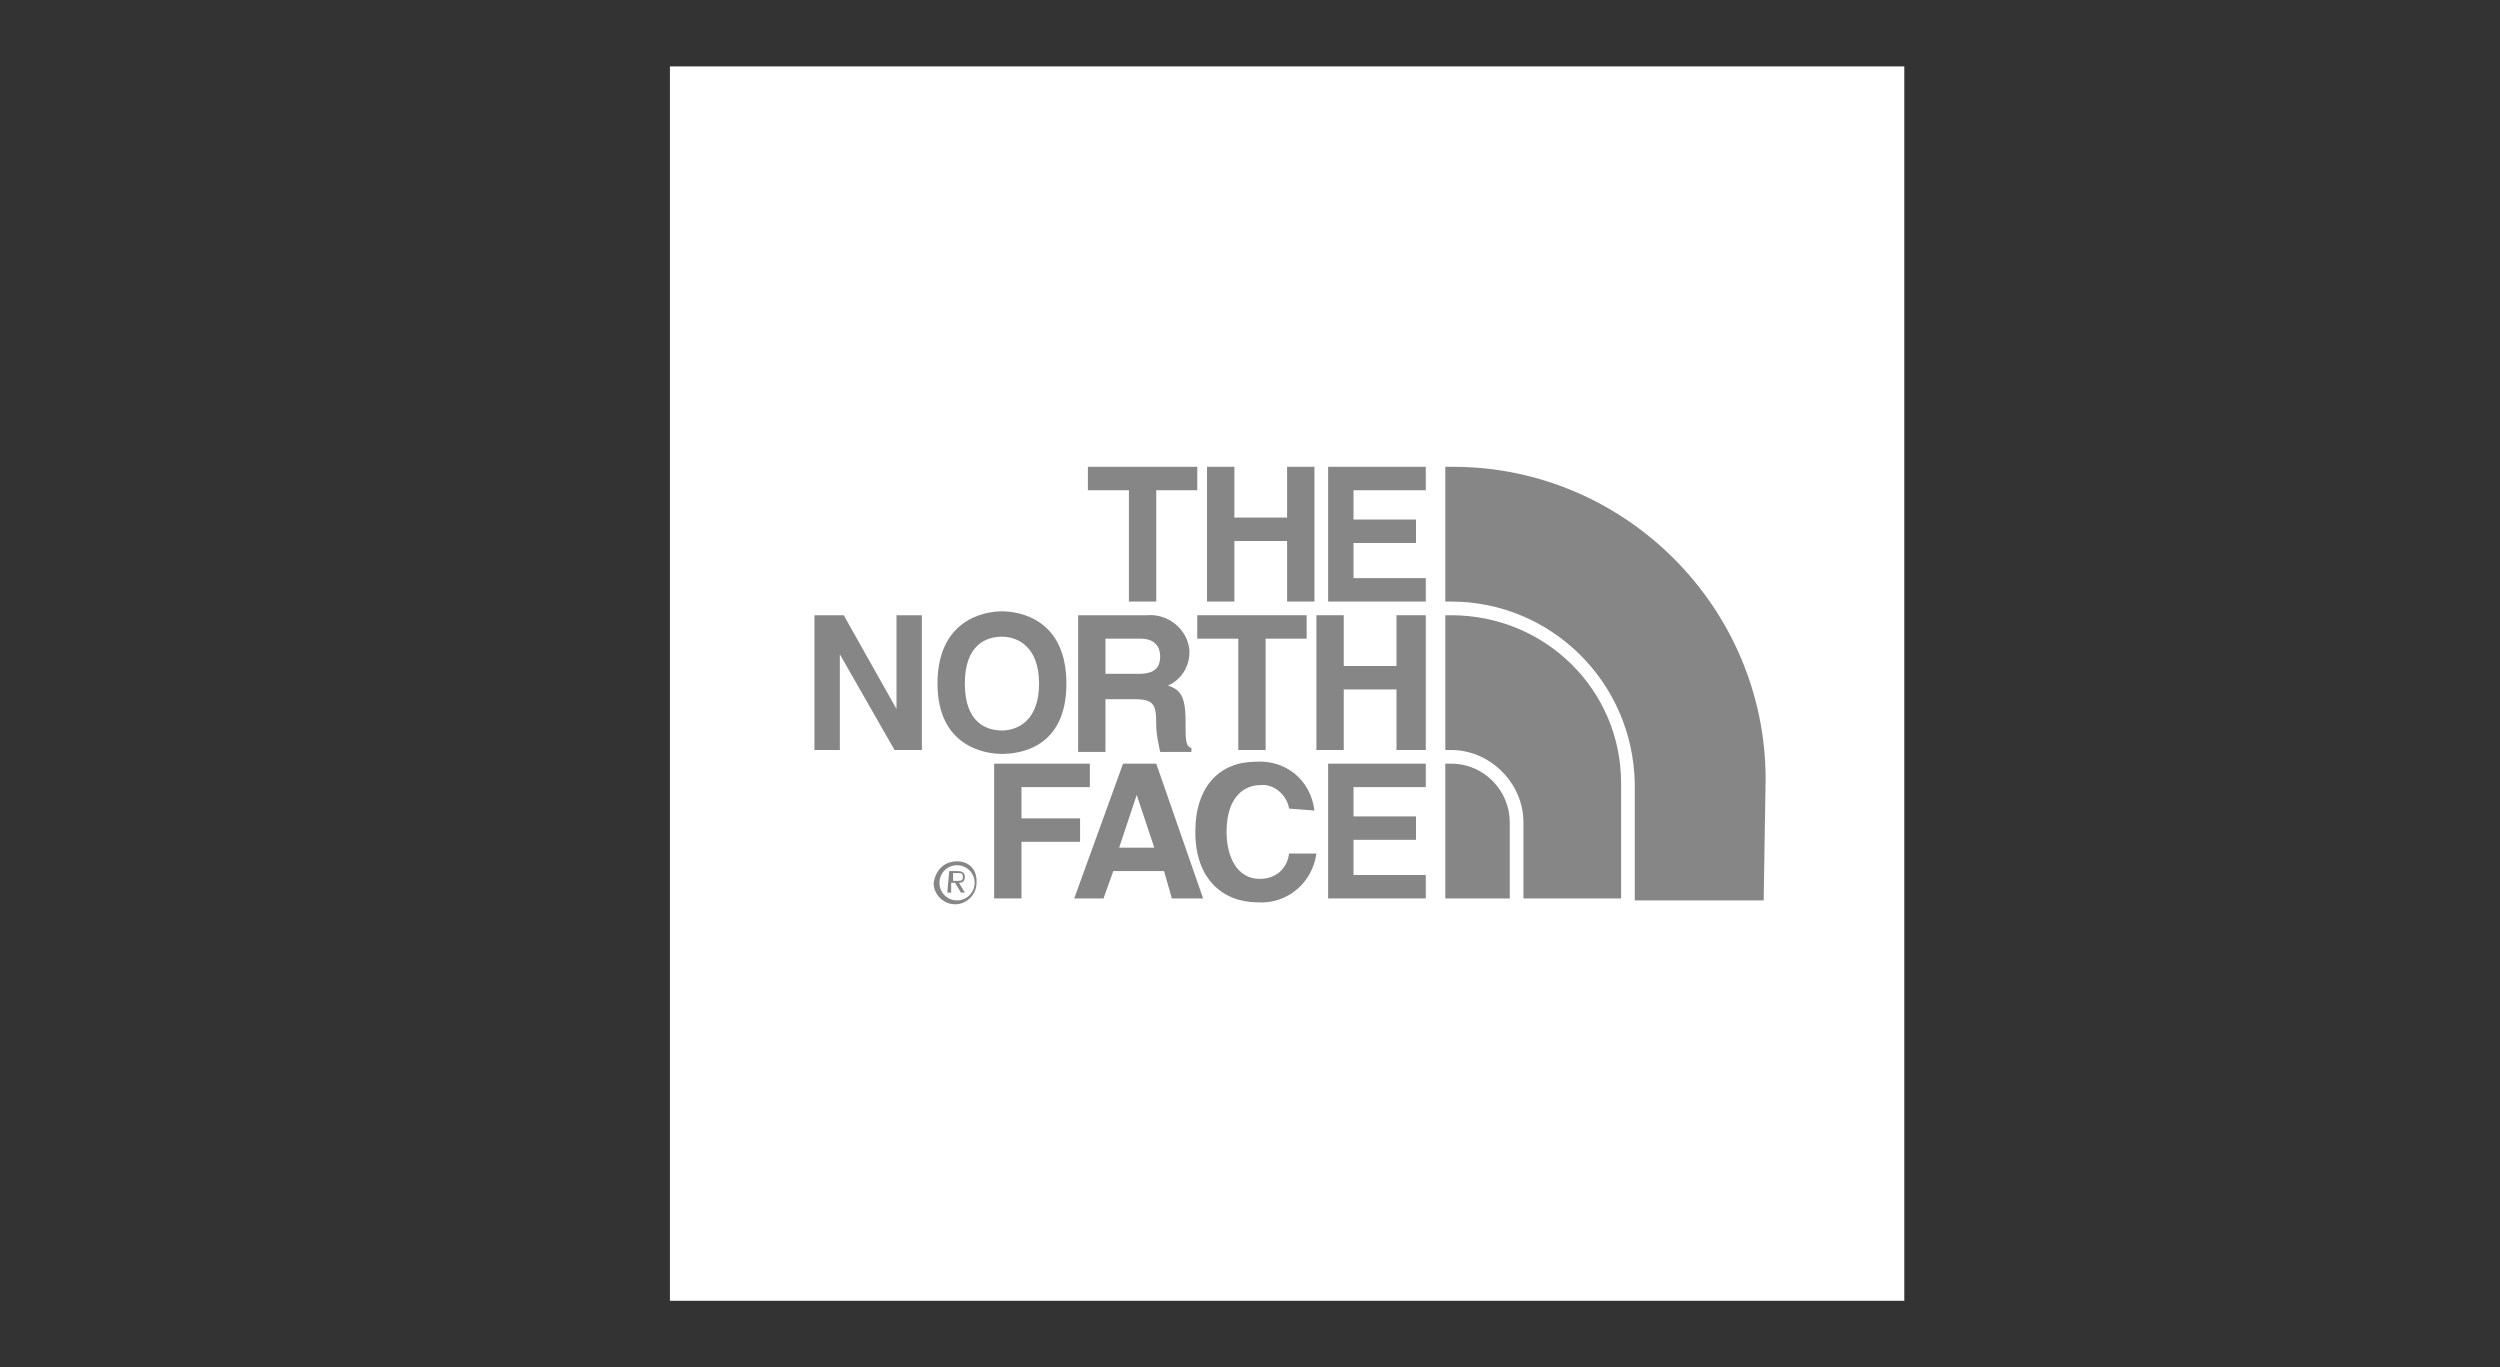 <?xml version="1.0" encoding="utf-8"?>
<!-- Generator: Adobe Illustrator 23.0.4, SVG Export Plug-In . SVG Version: 6.00 Build 0)  -->
<svg version="1.1" id="Ebene_3" xmlns="http://www.w3.org/2000/svg" xmlns:xlink="http://www.w3.org/1999/xlink" x="0px" y="0px"
	 viewBox="0 0 128 70" style="enable-background:new 0 0 128 70;" xml:space="preserve">
<rect x="0" y="0" width="128" height="70" fill="#333333" stroke="none"/>
<style type="text/css">
	.st0{fill:#FFFFFF;}
	.st1{fill:#868686;}
</style>
<title>logo-TNF</title>
<rect x="34.3" y="3.4" class="st0" width="63.2" height="63.2"/>
<path class="st1" d="M59.2,30.8h-1.4v-5.7h-2.1v-1.2h5.6v1.2h-2.1V30.8z"/>
<path class="st1" d="M63.2,27.7v3.1h-1.4v-6.9h1.4v2.6h2.7v-2.6h1.4v6.9h-1.4v-3.1H63.2z"/>
<path class="st1" d="M73,25.1h-3.7v1.5h3.2v1.2h-3.2v1.8H73v1.2h-5v-6.9h5V25.1z"/>
<path class="st1" d="M45.9,31.5h1.3v6.9h-1.4L43,33.5l0,0v4.9h-1.3v-6.9h1.5l2.7,4.8l0,0L45.9,31.5z"/>
<path class="st1" d="M51.3,31.3c0.9,0,3.3,0.4,3.3,3.7s-2.4,3.6-3.3,3.6s-3.3-0.4-3.3-3.6S50.3,31.3,51.3,31.3z M51.3,37.4
	c0.8,0,1.9-0.5,1.9-2.4s-1.1-2.4-1.9-2.4S49.4,33,49.4,35S50.5,37.4,51.3,37.4z"/>
<path class="st1" d="M64.8,38.4h-1.4v-5.7h-2.1v-1.2h5.6v1.2h-2.1V38.4z"/>
<path class="st1" d="M68.8,35.3v3.1h-1.4v-6.9h1.4v2.6h2.7v-2.6H73v6.9h-1.5v-3.1H68.8z"/>
<path class="st1" d="M55.2,31.5h3.5c1.1-0.1,2.1,0.7,2.2,1.8c0,0,0,0.1,0,0.1c0,0.7-0.4,1.4-1.1,1.7c0.6,0.2,0.9,0.5,0.9,1.8
	c0,1,0,1.3,0.3,1.4v0.2h-1.6c-0.1-0.5-0.2-0.9-0.2-1.4c0-1-0.1-1.3-1.1-1.3h-1.5v2.7h-1.4V31.5z M58.3,34.5c0.8,0,1.1-0.3,1.1-0.9
	c0-0.4-0.2-0.9-1-0.9h-1.8v1.8H58.3z"/>
<path class="st1" d="M52.4,46h-1.5v-6.9h4.9v1.2h-3.5v1.6h3v1.2h-3V46z"/>
<path class="st1" d="M56.5,46H55l2.5-6.9h1.7l2.4,6.9H60l-0.4-1.4H57L56.5,46z M57.3,43.4h1.8l-0.9-2.7l0,0L57.3,43.4z"/>
<path class="st1" d="M66,41.4c-0.1-0.7-0.8-1.3-1.5-1.2c-0.7,0-1.7,0.5-1.7,2.4c0,1.2,0.5,2.4,1.7,2.4c0.8,0,1.4-0.5,1.5-1.3h1.4
	c-0.2,1.5-1.5,2.6-3,2.5c-1.8,0-3.2-1.2-3.2-3.6s1.3-3.6,3.1-3.6c1.5-0.1,2.8,0.9,3,2.5L66,41.4z"/>
<path class="st1" d="M73,40.3h-3.7v1.5h3.2V43h-3.2v1.8H73V46h-5v-6.9h5V40.3z"/>
<path class="st1" d="M49,44.1c0.6,0,1,0.4,1,1c0,0,0,0,0,0.1c0,0.6-0.5,1.1-1.1,1.1c-0.6,0-1.1-0.5-1.1-1.1
	C47.9,44.6,48.3,44.1,49,44.1C48.9,44.1,49,44.1,49,44.1z M49,46.1c0.5,0,0.9-0.4,0.9-0.9c0-0.5-0.4-0.9-0.9-0.9
	c-0.5,0-0.9,0.4-0.9,0.9c0,0,0,0,0,0C48.1,45.7,48.5,46.1,49,46.1C49,46.1,49,46.1,49,46.1L49,46.1z M48.6,44.6H49
	c0.3,0,0.4,0.1,0.4,0.3c0,0.2-0.1,0.3-0.3,0.3c0,0,0,0,0,0l0.3,0.5h-0.2l-0.3-0.5h-0.2v0.5h-0.2L48.6,44.6z M48.8,45.1H49
	c0.2,0,0.3,0,0.3-0.2s-0.1-0.2-0.3-0.2h-0.2V45.1z"/>
<path class="st1" d="M90.4,39.9c0-8.8-7.2-16-16-16H74v6.9h0.3c5.1,0,9.3,4.1,9.4,9.3l0,0v6h6.6L90.4,39.9z"/>
<path class="st1" d="M74.3,39.1H74V46h3.3v-3.9C77.3,40.5,76,39.1,74.3,39.1z"/>
<path class="st1" d="M83,40.1c0-4.8-3.9-8.6-8.7-8.6H74v6.9h0.3c2,0,3.7,1.7,3.7,3.7V46h5L83,40.1L83,40.1z"/>
</svg>
